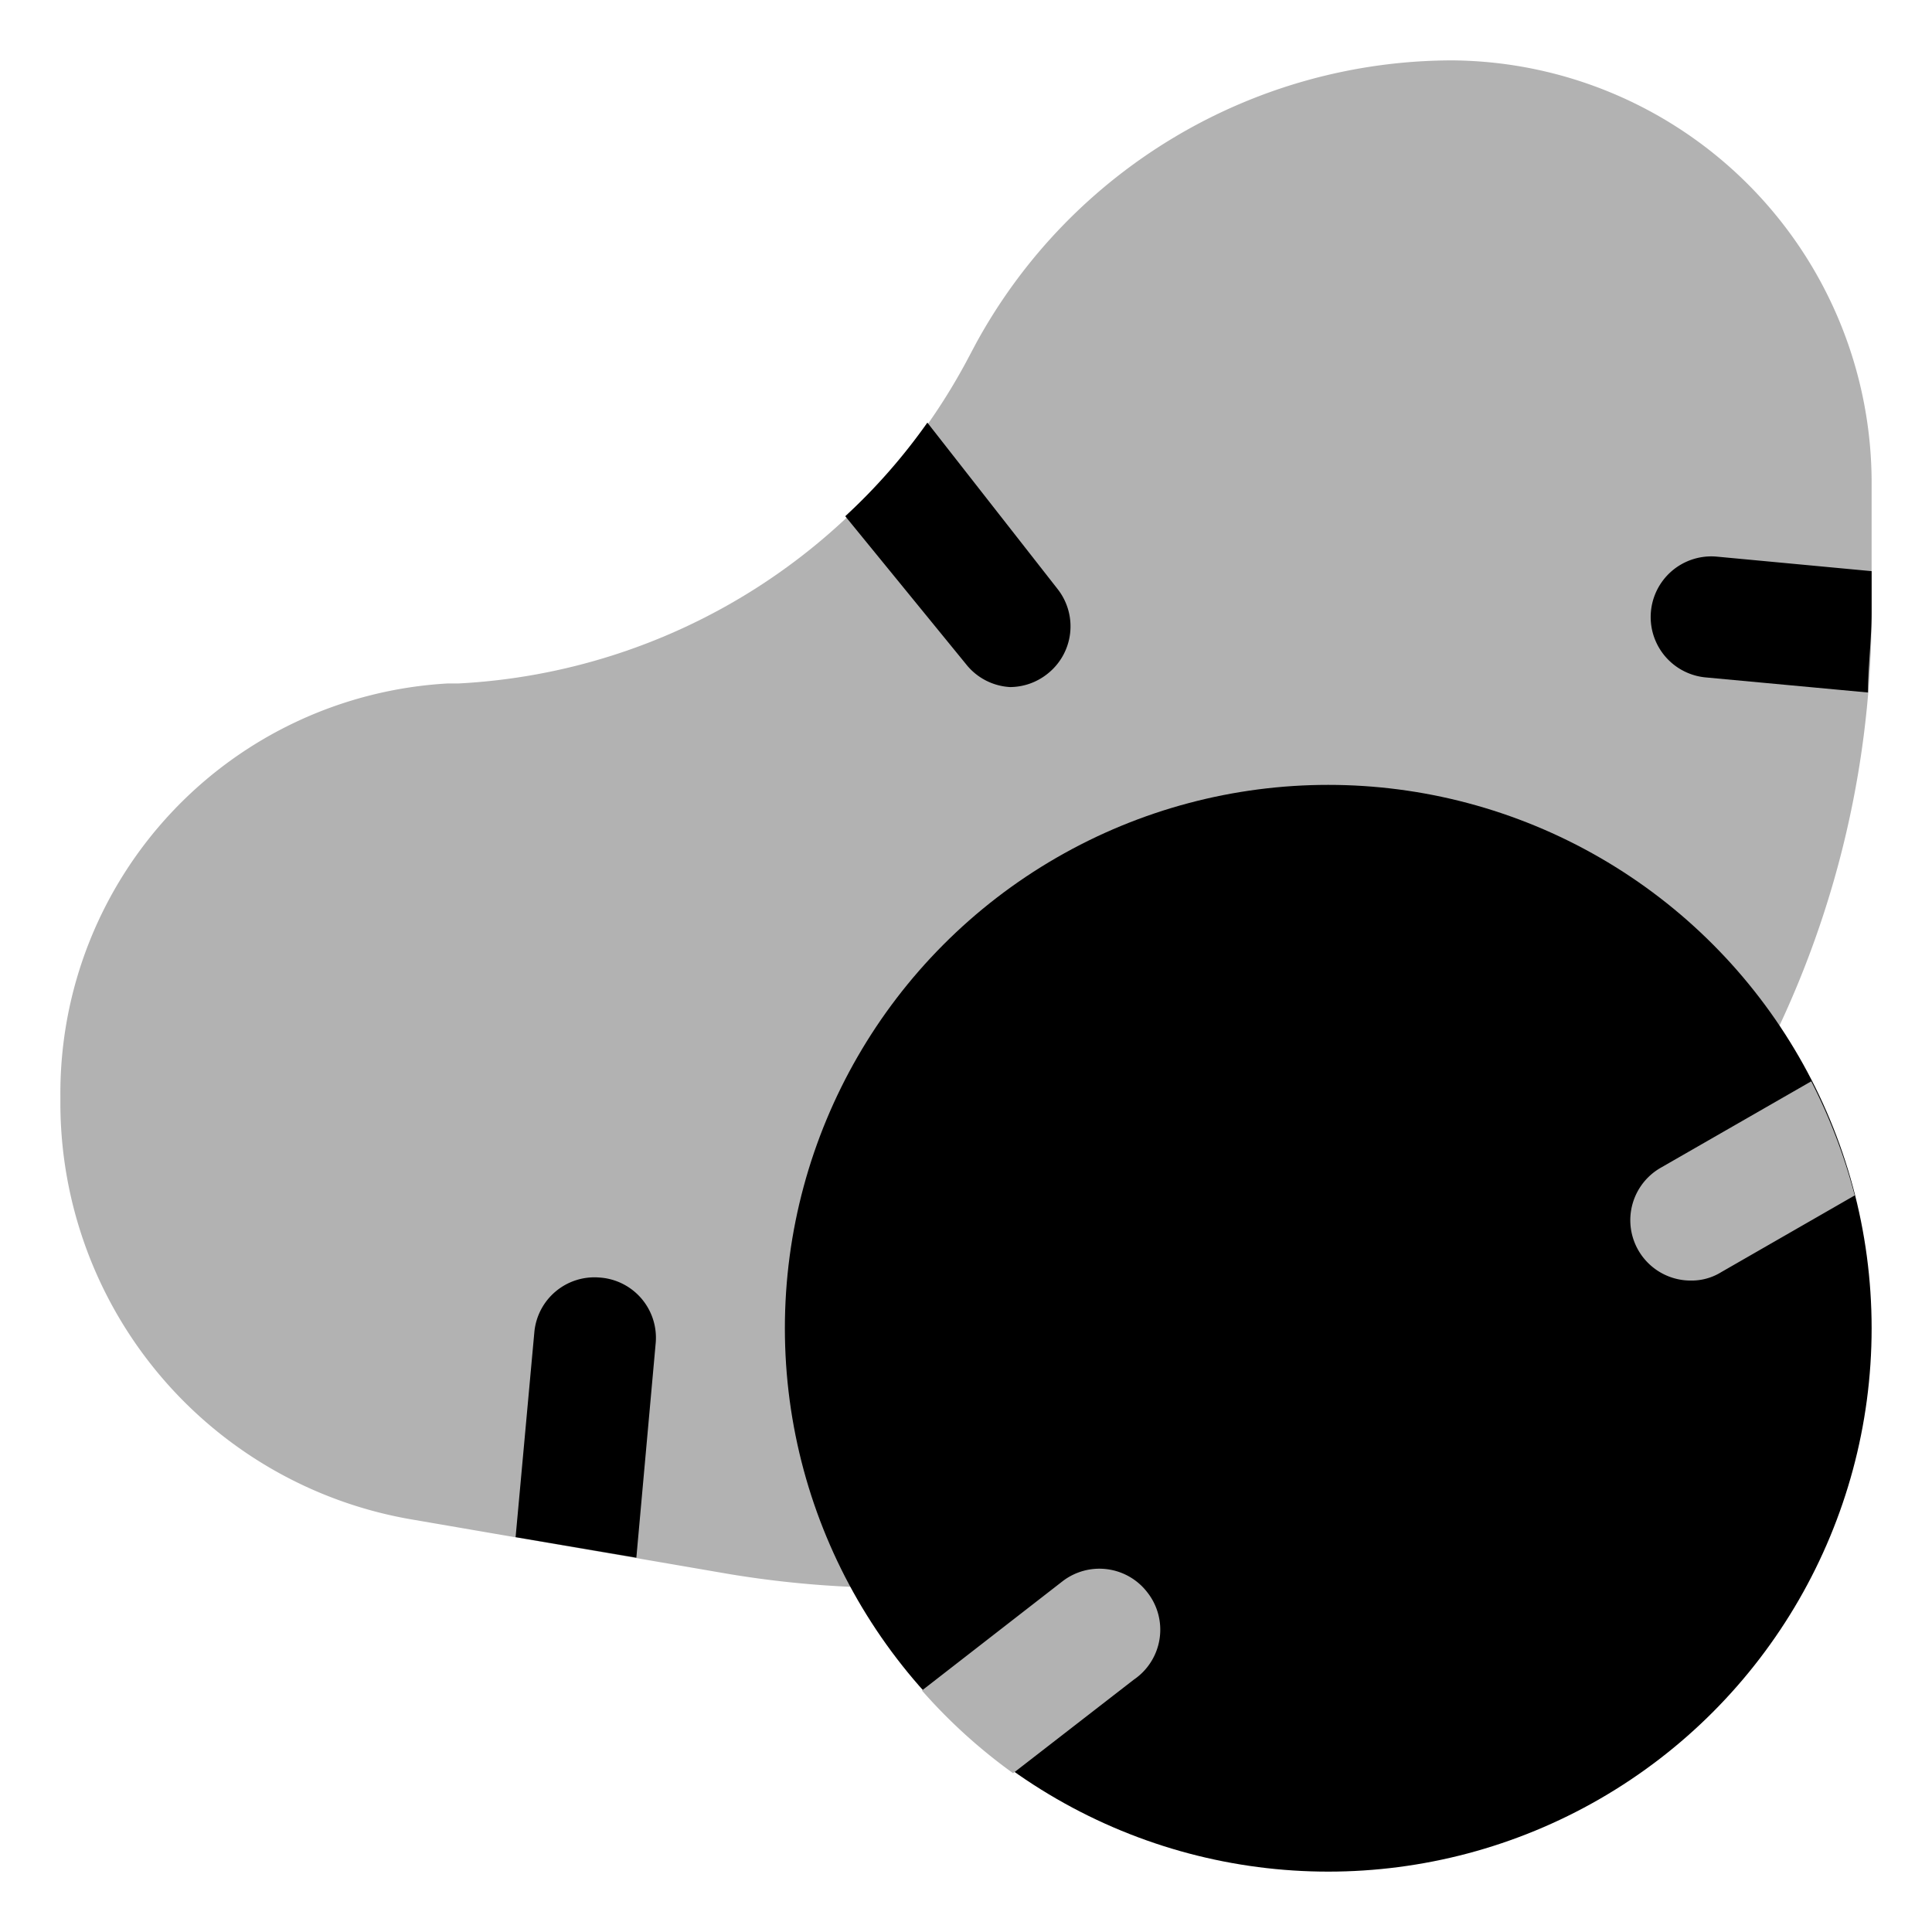 <?xml version="1.0" ?>
<svg width="800px" height="800px" viewBox="0 0 32 32" id="OBJECT" xmlns="http://www.w3.org/2000/svg"><defs><style>.cls-1{fill:#b2b2b2;}</style></defs><title/><path class="cls-1" d="M24.05,1a9,9,0,0,0-7.88,4.68L16,6a10.15,10.15,0,0,1-8.4,5.32H7.42A6.8,6.8,0,0,0,1,18.14v.14a7,7,0,0,0,5.78,6.88l5.29.91a16.89,16.89,0,0,0,2.74.23A16.17,16.17,0,0,0,31,10.13V8A7,7,0,0,0,24.05,1Z"/><circle cx="22" cy="22" r="9"/><path d="M31,9.46l-2.56-.24a1,1,0,0,0-.19,2l2.69.25c0-.44.06-.88.06-1.33Z"/><path d="M16.73,11.38a1,1,0,0,0,.62-.22,1,1,0,0,0,.17-1.4L15.36,7A9.74,9.74,0,0,1,14,8.55L16,11A1,1,0,0,0,16.73,11.38Z"/><path d="M9.93,21.16a1,1,0,0,0-1.08.91l-.31,3.39,2,.34.32-3.55A1,1,0,0,0,9.93,21.16Z"/><path class="cls-1" d="M27.51,19.34a1,1,0,0,0,.5,1.87.93.93,0,0,0,.5-.14l2.21-1.27A9.31,9.31,0,0,0,30,17.91Z"/><path class="cls-1" d="M19,26.37a1,1,0,0,0-1.4-.18L15.27,28a9,9,0,0,0,1.51,1.37l2-1.55A1,1,0,0,0,19,26.37Z"/></svg>
